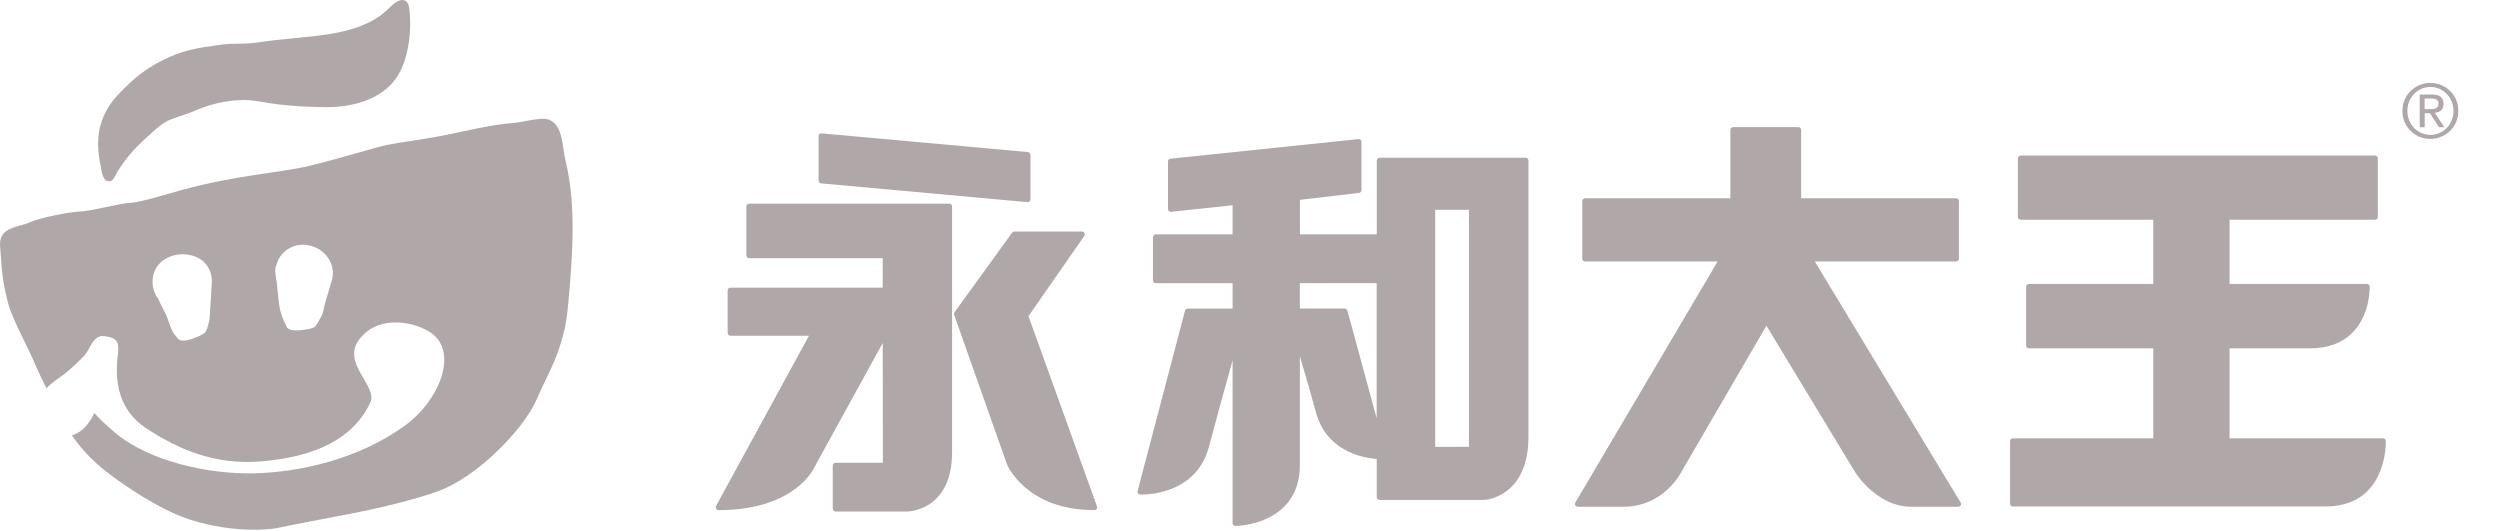 <svg width="179" height="38" viewBox="0 0 179 38" fill="none" xmlns="http://www.w3.org/2000/svg">
<path d="M172.013 7.941C172.013 7.658 172.067 7.394 172.17 7.145C172.277 6.901 172.423 6.686 172.602 6.51C172.786 6.334 173 6.193 173.241 6.089C173.486 5.986 173.743 5.936 174.014 5.936C174.286 5.936 174.542 5.986 174.787 6.089C175.028 6.193 175.243 6.33 175.426 6.51C175.61 6.686 175.755 6.901 175.859 7.145C175.966 7.39 176.016 7.658 176.016 7.941C176.016 8.224 175.962 8.496 175.859 8.737C175.752 8.982 175.606 9.193 175.426 9.372C175.243 9.548 175.028 9.69 174.787 9.793C174.542 9.897 174.286 9.946 174.014 9.946C173.743 9.946 173.483 9.893 173.241 9.793C173 9.69 172.786 9.552 172.602 9.372C172.419 9.196 172.273 8.982 172.17 8.737C172.063 8.492 172.013 8.228 172.013 7.941ZM172.369 7.941C172.369 8.186 172.411 8.412 172.499 8.619C172.587 8.829 172.702 9.009 172.851 9.162C172.997 9.315 173.173 9.434 173.372 9.522C173.574 9.61 173.789 9.656 174.018 9.656C174.248 9.656 174.462 9.613 174.661 9.522C174.86 9.434 175.032 9.315 175.185 9.162C175.334 9.009 175.453 8.829 175.537 8.619C175.625 8.412 175.667 8.182 175.667 7.941C175.667 7.7 175.625 7.474 175.537 7.264C175.449 7.054 175.334 6.874 175.185 6.721C175.036 6.568 174.86 6.449 174.661 6.361C174.462 6.273 174.248 6.227 174.018 6.227C173.789 6.227 173.574 6.273 173.372 6.361C173.169 6.449 172.997 6.571 172.851 6.721C172.706 6.874 172.587 7.054 172.499 7.264C172.411 7.474 172.369 7.7 172.369 7.941ZM173.253 6.767H174.137C174.684 6.767 174.956 6.989 174.956 7.436C174.956 7.647 174.898 7.804 174.78 7.903C174.661 8.003 174.512 8.06 174.336 8.079L175.009 9.112H174.627L173.991 8.106H173.609V9.112H173.253V6.77V6.767ZM173.609 7.811H173.976C174.056 7.811 174.133 7.811 174.206 7.804C174.282 7.8 174.347 7.784 174.405 7.758C174.462 7.735 174.508 7.693 174.542 7.639C174.577 7.585 174.596 7.513 174.596 7.417C174.596 7.337 174.581 7.276 174.546 7.226C174.516 7.176 174.474 7.142 174.424 7.115C174.374 7.092 174.317 7.073 174.255 7.065C174.194 7.057 174.133 7.054 174.072 7.054H173.601V7.807L173.609 7.811Z" fill="#B0A7A8"/>
<path d="M67.958 14.584H53.64C53.525 14.584 53.437 14.672 53.437 14.779V18.292C53.437 18.403 53.529 18.487 53.64 18.487H63.202V20.595H52.301C52.186 20.595 52.098 20.687 52.098 20.798V23.84C52.098 23.951 52.186 24.039 52.301 24.039H57.922L51.272 36.222C51.237 36.291 51.237 36.364 51.275 36.425C51.31 36.486 51.375 36.525 51.444 36.525C56.946 36.525 58.278 33.529 58.331 33.421L63.202 24.556L63.214 33.134H59.827C59.716 33.134 59.624 33.226 59.624 33.333V36.425C59.624 36.532 59.716 36.628 59.827 36.628H64.901C65.027 36.628 68.169 36.578 68.169 32.369V14.775C68.169 14.664 68.073 14.58 67.962 14.58M58.794 13.13L73.56 14.473H73.579C73.629 14.473 73.679 14.454 73.713 14.419C73.759 14.381 73.782 14.328 73.782 14.27V11.091C73.782 10.987 73.702 10.899 73.598 10.888L58.825 9.549C58.767 9.541 58.714 9.56 58.672 9.598C58.633 9.633 58.611 9.694 58.611 9.744V12.923C58.611 13.031 58.687 13.119 58.79 13.13M73.637 22.639L77.635 16.895C77.677 16.834 77.685 16.758 77.647 16.689C77.612 16.627 77.543 16.578 77.471 16.578H72.63C72.565 16.578 72.508 16.612 72.466 16.662L68.345 22.355C68.306 22.413 68.295 22.482 68.318 22.543L72.091 33.226C72.106 33.257 73.434 36.525 78.359 36.525C78.424 36.525 78.485 36.494 78.523 36.437C78.557 36.387 78.573 36.318 78.546 36.261L73.641 22.642L73.637 22.639Z" fill="#B0A7A8"/>
<path d="M109.245 11.293H98.78C98.673 11.293 98.577 11.381 98.577 11.496V16.776H93.075V14.308L97.307 13.811C97.406 13.803 97.483 13.715 97.483 13.608V10.161C97.483 10.099 97.468 10.046 97.422 10.011C97.379 9.969 97.322 9.95 97.269 9.958L83.803 11.362C83.704 11.366 83.627 11.461 83.627 11.561V14.963C83.627 15.02 83.65 15.077 83.692 15.112C83.735 15.15 83.796 15.173 83.853 15.165L88.254 14.695V16.78H82.751C82.64 16.78 82.552 16.872 82.552 16.979V20.075C82.552 20.186 82.64 20.277 82.751 20.277H88.254V22.095H85.043C84.955 22.095 84.875 22.152 84.848 22.244L81.45 35.162C81.431 35.219 81.45 35.281 81.481 35.331C81.515 35.376 81.573 35.407 81.634 35.411H81.737C82.395 35.411 85.701 35.246 86.562 31.982C86.907 30.67 87.615 28.083 88.254 25.791V37.462C88.254 37.573 88.345 37.661 88.453 37.661C88.502 37.661 93.071 37.611 93.071 33.287V25.508C93.576 27.203 93.947 28.5 94.2 29.453C94.919 32.212 97.364 32.763 98.573 32.862V35.594C98.573 35.706 98.669 35.794 98.776 35.794H106.314C106.341 35.794 109.436 35.579 109.436 31.297V11.492C109.436 11.377 109.348 11.289 109.238 11.289M98.57 29.951L96.473 22.237C96.446 22.152 96.362 22.091 96.274 22.091H93.067V20.274H98.57V29.951ZM102.759 31.998V15.02H105.178V31.99L102.759 31.998Z" fill="#B0A7A8"/>
<path d="M129.934 18.72H140.055C140.17 18.72 140.258 18.628 140.258 18.521V14.4C140.258 14.293 140.17 14.197 140.055 14.197H128.962V9.3C128.962 9.189 128.874 9.101 128.76 9.101H124.095C123.988 9.101 123.896 9.189 123.896 9.3V14.197H113.492C113.374 14.197 113.289 14.293 113.289 14.4V18.521C113.289 18.628 113.374 18.72 113.492 18.72H122.982L112.796 35.981C112.761 36.042 112.761 36.119 112.796 36.184C112.83 36.241 112.895 36.283 112.972 36.283H116.213C119.186 36.283 120.399 33.766 120.403 33.758L126.475 23.323L132.8 33.766C132.861 33.865 134.377 36.283 136.845 36.283H140.212C140.323 36.283 140.415 36.195 140.415 36.081C140.415 36.023 140.396 35.977 140.357 35.943L129.938 18.72H129.934Z" fill="#B0A7A8"/>
<path d="M170.823 31.577C170.823 31.466 170.731 31.386 170.62 31.386H159.635V24.942H165.367C166.683 24.942 167.728 24.555 168.474 23.779C169.721 22.482 169.672 20.603 169.668 20.522C169.668 20.419 169.576 20.331 169.465 20.331H159.635V15.732H170.058C170.165 15.732 170.253 15.644 170.253 15.537V11.339C170.253 11.232 170.165 11.136 170.058 11.136H144.681C144.57 11.136 144.479 11.251 144.479 11.354V15.537C144.479 15.644 144.57 15.732 144.681 15.732H154.175V20.331H145.271C145.16 20.331 145.068 20.419 145.068 20.534V24.739C145.068 24.85 145.16 24.942 145.271 24.942H154.175V31.386H144.119C144.008 31.386 143.92 31.47 143.92 31.584V36.065C143.92 36.18 144.008 36.264 144.119 36.264H166.522C167.789 36.264 168.811 35.878 169.553 35.116C170.877 33.742 170.827 31.665 170.823 31.577Z" fill="#B0A7A8"/>
<path d="M7.724 12.977C8.133 13.015 8.191 12.655 8.374 12.349C8.914 11.461 9.587 10.666 10.36 9.973C10.888 9.499 11.267 9.085 11.875 8.722C12.296 8.469 13.234 8.228 13.685 8.037C14.979 7.478 16.073 7.176 17.485 7.161C18.162 7.153 19.249 7.398 19.926 7.474C21.162 7.616 21.985 7.647 23.228 7.67C25.153 7.708 27.257 7.168 28.363 5.596C28.807 4.96 29.056 4.207 29.201 3.445C29.377 2.535 29.412 1.597 29.312 0.671C29.289 0.468 29.251 0.246 29.098 0.112C28.738 -0.205 28.218 0.216 27.877 0.56C26.324 2.14 23.932 2.45 21.728 2.668C21.074 2.734 20.424 2.799 19.769 2.864C18.893 2.952 18.174 3.135 17.137 3.128C16.096 3.12 15.702 3.223 15.181 3.292C13.616 3.495 12.465 3.824 11.106 4.601C10.46 4.972 9.859 5.408 9.335 5.902C8.956 6.258 8.298 6.908 8.003 7.314C6.981 8.726 6.828 10.168 7.23 11.99C7.23 11.99 7.31 12.931 7.72 12.969L7.724 12.977ZM40.501 11.565C40.248 10.516 40.332 9.024 39.345 8.584C38.794 8.335 37.447 8.756 36.843 8.798C35.136 8.909 33.169 9.43 31.486 9.751C30.146 10.011 29.083 10.115 27.743 10.371C27.024 10.509 24.235 11.373 22.153 11.875C20.075 12.376 17.01 12.518 13.054 13.593C12.178 13.83 10.043 14.5 9.331 14.523C8.615 14.549 6.484 15.123 5.738 15.146C4.992 15.169 2.822 15.583 2.049 15.95C1.387 16.267 -0.105 16.218 0.006 17.618C0.147 19.417 0.136 20.033 0.599 21.777C0.874 22.826 2.057 24.969 2.562 26.186C2.746 26.629 3.025 27.211 3.323 27.796C4.272 26.874 4.249 27.245 5.887 25.623C6.53 24.984 6.469 24.364 7.146 24.085C7.207 24.062 7.295 24.058 7.364 24.062C8.891 24.177 8.405 24.946 8.367 26.243C8.336 27.352 8.493 29.354 10.418 30.628C12.763 32.181 15.384 33.314 18.705 33.035C22.478 32.721 25.268 31.477 26.515 28.822C27.066 27.647 24.453 26.04 25.696 24.341C27.104 22.42 29.817 23.075 30.9 23.859C32.809 25.244 31.497 28.669 28.953 30.502C25.654 32.878 21.499 33.8 18.254 33.888C15.105 33.976 10.758 33.096 8.244 30.984C7.559 30.406 7.081 29.947 6.756 29.572C6.622 29.855 6.457 30.134 6.231 30.414C5.933 30.785 5.577 31.045 5.149 31.171C6.247 32.786 7.544 33.785 8.937 34.734C10.452 35.763 12.155 36.75 13.651 37.221C16.804 38.212 19.387 37.898 19.823 37.81C21.085 37.542 23.251 37.14 25.084 36.785C27.606 36.295 29.932 35.69 31.371 35.17C32.553 34.741 34.221 33.7 35.828 32.078C36.678 31.217 37.856 29.939 38.511 28.412C39.012 27.245 39.617 26.212 40.057 24.873C40.432 23.721 40.577 22.99 40.696 21.655C40.986 18.403 41.273 14.729 40.504 11.557L40.501 11.565ZM15.155 20.431C15.139 20.553 15.028 22.807 14.979 22.994C14.753 23.874 14.718 23.813 14.336 24.027C13.371 24.467 12.866 24.494 12.694 24.188C12.403 23.848 12.312 23.74 11.994 22.807C11.91 22.505 11.504 21.82 11.336 21.414C11.198 21.223 11.087 21.008 11.018 20.779C10.957 20.626 10.93 20.484 10.934 20.354C10.919 20.205 10.919 20.048 10.942 19.891C11.091 18.728 12.246 18.077 13.41 18.227C14.573 18.376 15.3 19.267 15.151 20.431H15.155ZM23.703 20.255C23.703 20.255 23.703 20.258 23.703 20.262C23.68 20.32 23.412 21.257 23.251 21.781C23.102 22.55 23.067 22.539 22.976 22.711C22.551 23.507 22.536 23.442 22.115 23.557C21.082 23.752 20.584 23.664 20.492 23.327C20.293 22.929 20.029 22.416 19.941 21.445C19.93 21.089 19.823 20.522 19.811 20.159C19.811 20.159 19.608 19.29 19.773 19.03C19.792 18.95 19.819 18.869 19.846 18.789C20.251 17.721 21.411 17.262 22.474 17.672C23.538 18.077 24.105 19.195 23.703 20.258V20.255Z" fill="#B0A7A8"/>
</svg>
